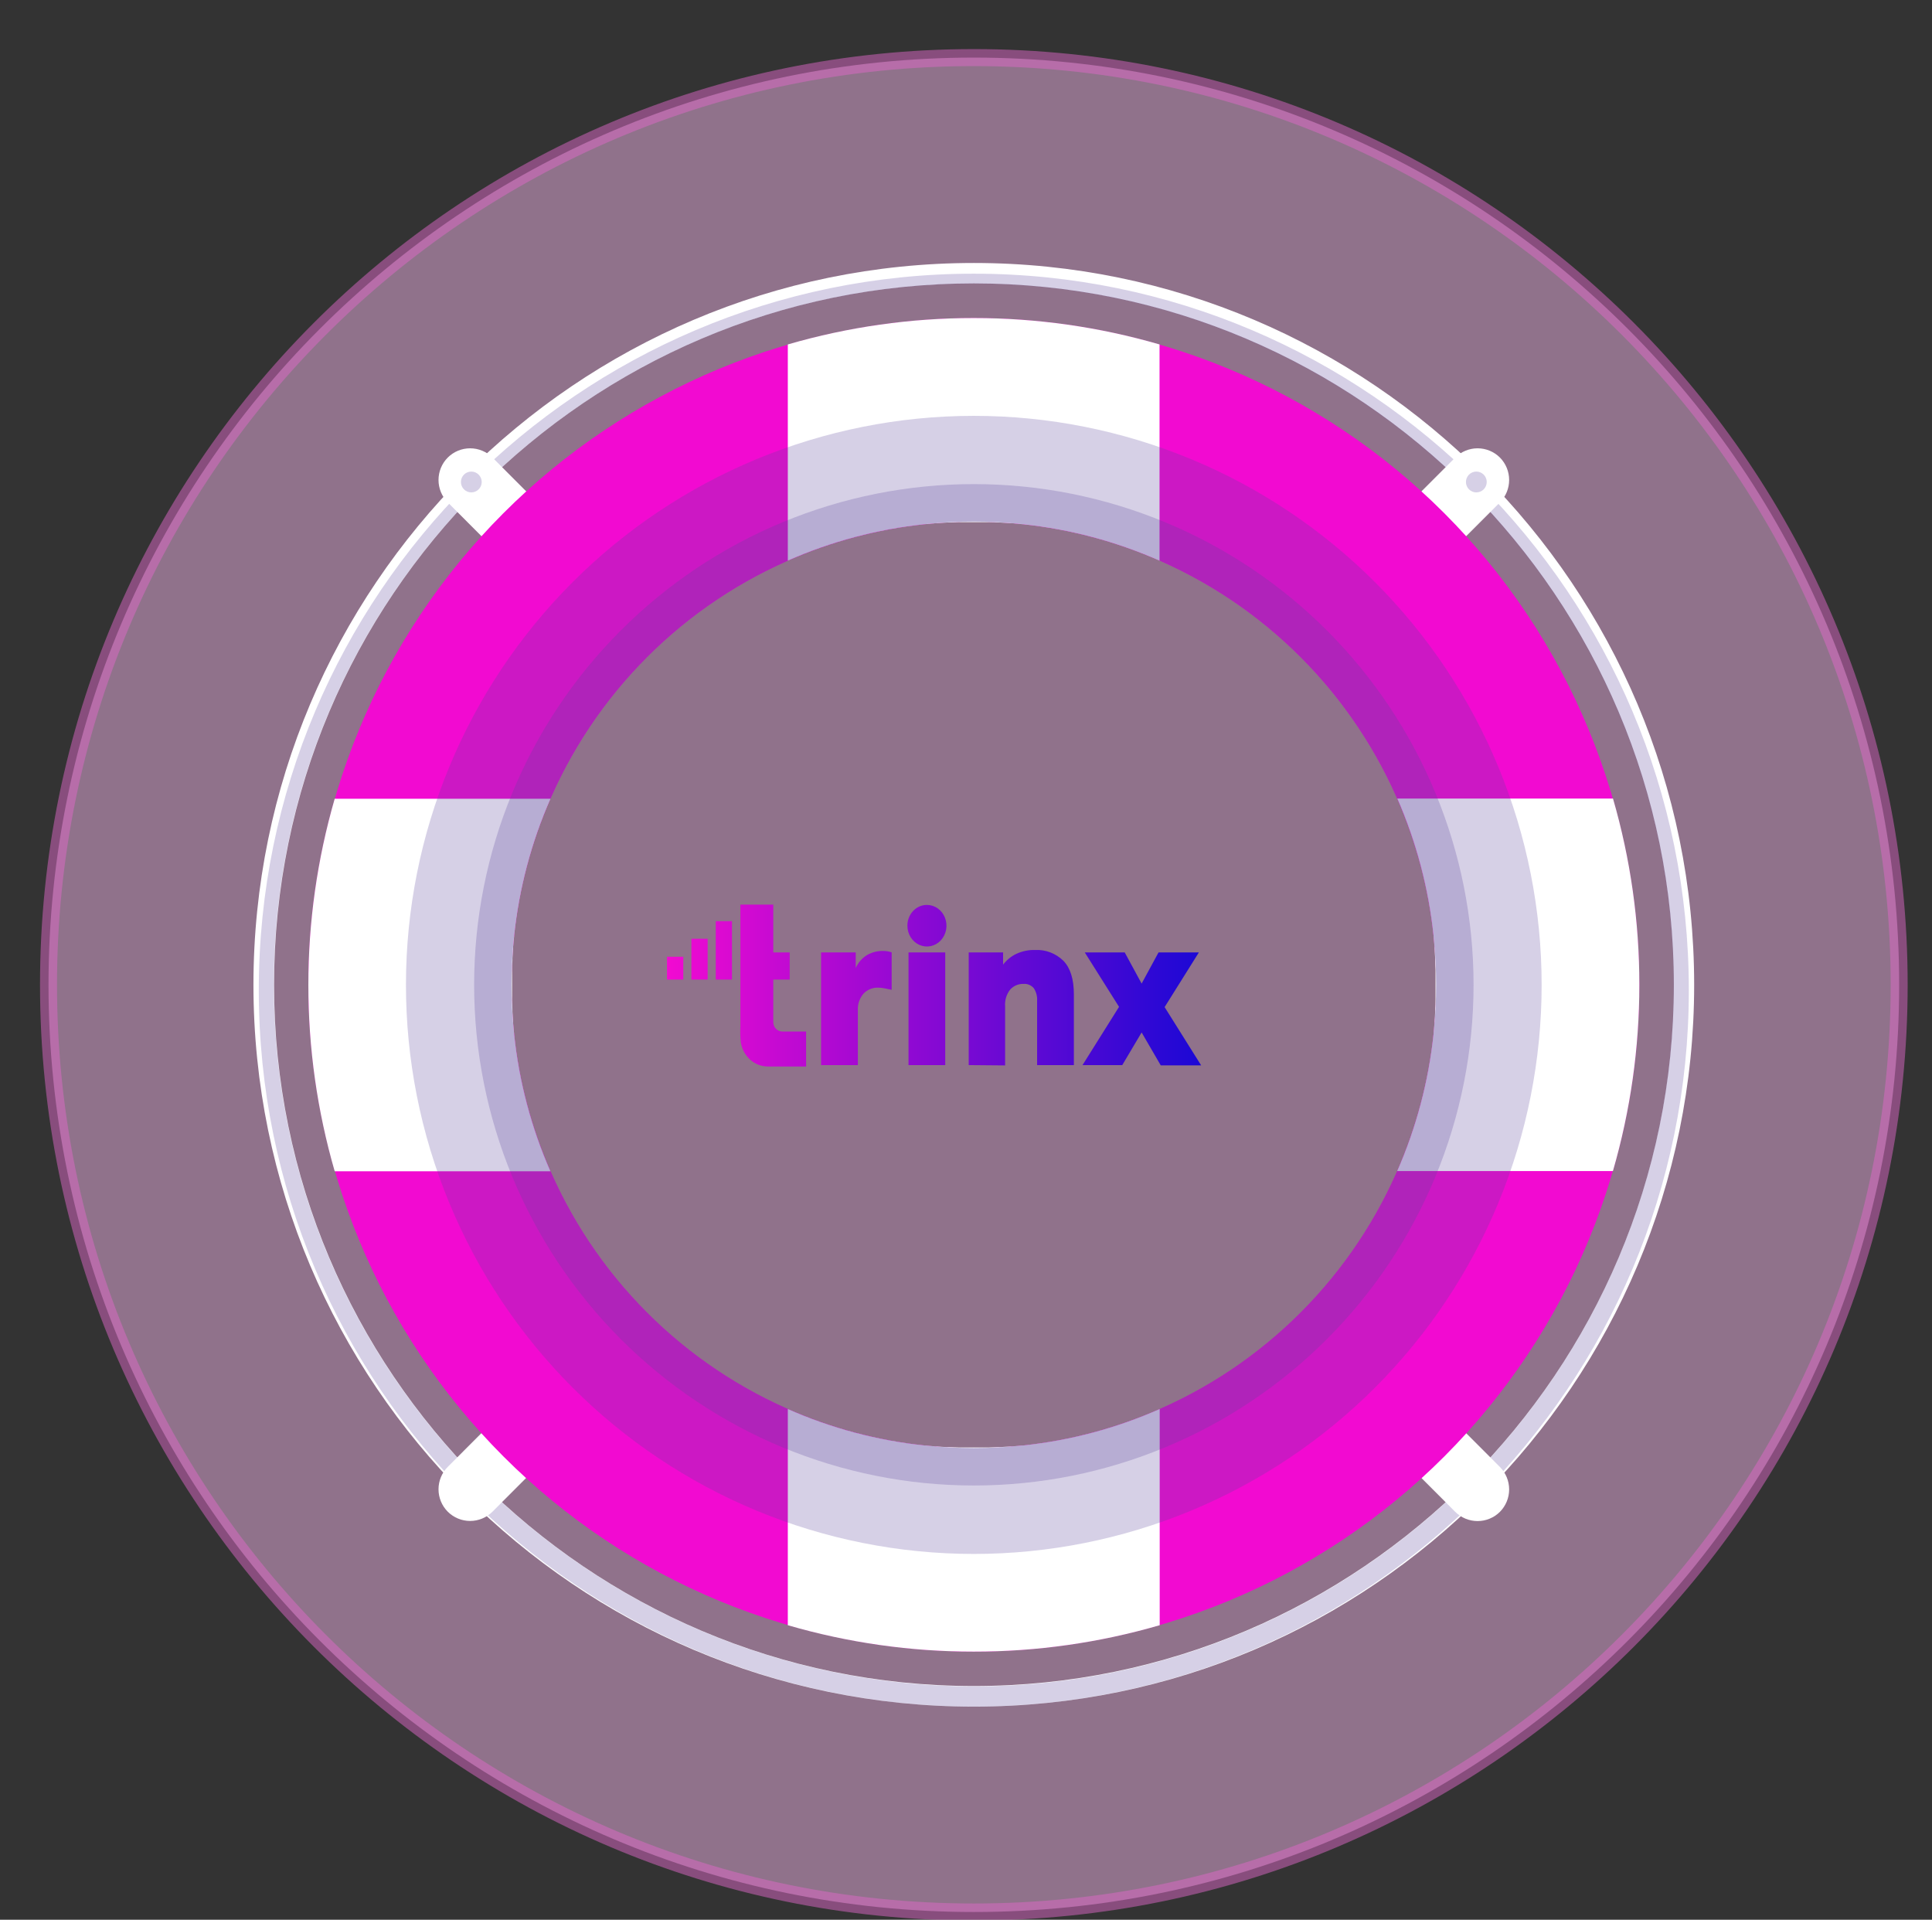 <svg width="153" height="152" viewBox="0 0 153 152" fill="none" xmlns="http://www.w3.org/2000/svg">
<rect x="0" y="0" width="153" height="152" fill="#333333" stroke="none"/>
<g clip-path="url(#clip0_6448_35481)">
<path opacity="0.5" d="M150.399 77.973C150.399 118.52 117.59 151.387 77.121 151.387C36.651 151.387 3.842 118.52 3.842 77.973C3.842 37.427 36.651 4.56 77.121 4.56C117.59 4.56 150.399 37.427 150.399 77.973Z" fill="#EFB3E4" stroke="#DF68C9" stroke-width="1.346"/>
<path d="M77.121 135.127C45.663 135.127 20.071 109.488 20.071 77.977C20.071 46.465 45.663 20.822 77.121 20.822C108.579 20.822 134.165 46.448 134.165 77.977C134.165 109.505 108.576 135.127 77.121 135.127ZM77.121 22.441C46.555 22.441 21.704 47.354 21.704 77.977C21.704 108.599 46.572 133.495 77.121 133.495C107.671 133.495 132.556 108.582 132.556 77.977C132.556 47.371 107.688 22.441 77.121 22.441Z" fill="white"/>
<g style="mix-blend-mode:multiply" opacity="0.25">
<path d="M133.743 78.399C133.743 47.118 108.341 21.67 77.12 21.67C45.899 21.67 20.494 47.115 20.494 78.399C20.494 109.684 45.896 135.126 77.12 135.126C108.344 135.126 133.743 109.677 133.743 78.399ZM77.12 133.52C72.913 133.523 68.719 133.042 64.621 132.085C40.054 126.38 21.686 104.306 21.686 77.975C21.686 47.352 46.554 22.456 77.103 22.456C107.653 22.456 132.538 47.369 132.538 77.991C132.538 104.309 114.176 126.41 89.599 132.102C85.507 133.052 81.32 133.527 77.12 133.52Z" fill="#5B439B"/>
</g>
<path d="M109.29 45.737C108.823 45.265 108.562 44.627 108.562 43.963C108.562 43.298 108.823 42.661 109.29 42.188L115.242 36.229C115.713 35.76 116.35 35.496 117.013 35.496C117.677 35.496 118.314 35.76 118.784 36.229C119.251 36.701 119.513 37.338 119.513 38.003C119.513 38.667 119.251 39.305 118.784 39.777L112.832 45.737C112.362 46.206 111.725 46.469 111.061 46.469C110.397 46.469 109.76 46.206 109.29 45.737Z" fill="white"/>
<path d="M35.459 119.692C34.99 119.221 34.727 118.583 34.727 117.918C34.727 117.253 34.99 116.615 35.459 116.144L41.408 110.184C41.878 109.715 42.515 109.451 43.179 109.451C43.843 109.451 44.479 109.715 44.95 110.184C45.418 110.655 45.681 111.293 45.681 111.958C45.681 112.623 45.418 113.261 44.95 113.732L39.001 119.692C38.53 120.161 37.894 120.425 37.23 120.425C36.566 120.425 35.929 120.161 35.459 119.692Z" fill="white"/>
<path d="M109.29 110.193C109.76 109.724 110.397 109.461 111.061 109.461C111.725 109.461 112.362 109.724 112.832 110.193L118.784 116.153C119.251 116.626 119.513 117.263 119.513 117.928C119.513 118.592 119.251 119.23 118.784 119.702C118.314 120.171 117.677 120.434 117.013 120.434C116.35 120.434 115.713 120.171 115.242 119.702L109.29 113.742C108.823 113.27 108.562 112.632 108.562 111.968C108.562 111.303 108.823 110.666 109.29 110.193Z" fill="white"/>
<path d="M35.459 36.229C35.929 35.76 36.566 35.496 37.23 35.496C37.894 35.496 38.53 35.76 39.001 36.229L44.95 42.188C45.418 42.66 45.681 43.298 45.681 43.963C45.681 44.628 45.418 45.266 44.95 45.737C44.479 46.206 43.843 46.469 43.179 46.469C42.515 46.469 41.878 46.206 41.408 45.737L35.459 39.777C34.99 39.306 34.727 38.668 34.727 38.003C34.727 37.338 34.99 36.7 35.459 36.229Z" fill="white"/>
<path d="M77.12 25.182C63.143 25.182 49.739 30.744 39.855 40.645C29.972 50.547 24.42 63.975 24.42 77.978C24.421 91.98 29.974 105.408 39.857 115.308C49.74 125.209 63.144 130.771 77.12 130.771C84.041 130.772 90.894 129.407 97.288 126.754C103.682 124.102 109.492 120.213 114.387 115.311C119.281 110.408 123.163 104.588 125.811 98.183C128.46 91.777 129.823 84.911 129.823 77.978C129.823 71.044 128.46 64.179 125.812 57.773C123.163 51.367 119.281 45.547 114.387 40.644C109.493 35.742 103.683 31.853 97.288 29.2C90.894 26.547 84.041 25.181 77.12 25.182ZM77.12 114.657C67.41 114.657 58.097 110.793 51.231 103.914C44.365 97.035 40.508 87.706 40.508 77.978C40.508 73.161 41.455 68.392 43.295 63.941C45.135 59.491 47.831 55.448 51.231 52.042C58.097 45.163 67.41 41.299 77.12 41.299C81.928 41.299 86.689 42.248 91.131 44.091C95.573 45.934 99.609 48.636 103.009 52.042C106.409 55.448 109.105 59.491 110.945 63.941C112.785 68.392 113.732 73.161 113.732 77.978C113.732 87.706 109.875 97.035 103.009 103.914C96.143 110.793 86.83 114.657 77.12 114.657Z" fill="#F20AD1"/>
<path d="M91.84 128.68V111.566C88.405 113.081 84.756 114.054 81.024 114.449H80.99C80.707 114.479 80.423 114.503 80.136 114.526H80.022C79.762 114.546 79.498 114.563 79.234 114.576H79.054L78.29 114.607H78.086C77.752 114.607 77.445 114.607 77.121 114.607C76.797 114.607 76.477 114.607 76.153 114.607H75.953L75.188 114.576H75.004C74.744 114.576 74.48 114.546 74.22 114.526H74.103C73.819 114.503 73.536 114.479 73.252 114.449H73.219C69.481 114.055 65.828 113.083 62.389 111.566V128.68C67.171 130.071 72.127 130.775 77.108 130.771C82.093 130.776 87.053 130.072 91.84 128.68Z" fill="white"/>
<path d="M62.389 27.272V44.386C65.824 42.872 69.473 41.901 73.205 41.506H73.239C73.523 41.475 73.807 41.448 74.09 41.426H74.207L74.991 41.372H75.175C75.428 41.372 75.682 41.349 75.939 41.342H76.14C76.473 41.342 76.784 41.342 77.108 41.342C77.431 41.342 77.752 41.342 78.073 41.342H78.276C78.53 41.342 78.787 41.359 79.041 41.372H79.221L80.009 41.426H80.122C80.409 41.449 80.693 41.476 80.977 41.506H81.01C84.743 41.901 88.391 42.872 91.827 44.386V27.272C87.043 25.883 82.088 25.179 77.108 25.182C72.127 25.179 67.172 25.883 62.389 27.272Z" fill="white"/>
<path d="M40.715 81.9C40.713 81.89 40.713 81.88 40.715 81.87C40.685 81.585 40.658 81.301 40.635 81.013V80.9C40.614 80.636 40.598 80.375 40.581 80.111V79.93C40.581 79.676 40.558 79.418 40.551 79.164C40.551 79.097 40.551 79.03 40.551 78.96C40.551 78.626 40.551 78.318 40.551 77.993C40.551 77.669 40.551 77.345 40.551 77.023C40.551 76.957 40.551 76.89 40.551 76.82C40.551 76.565 40.561 76.311 40.581 76.057V75.873C40.598 75.609 40.614 75.348 40.635 75.087V74.97C40.658 74.686 40.685 74.398 40.715 74.114C40.713 74.105 40.713 74.096 40.715 74.087C41.109 70.346 42.078 66.688 43.589 63.244H26.506C25.12 68.037 24.417 73.003 24.42 77.993C24.417 82.983 25.12 87.947 26.506 92.739H43.589C42.079 89.296 41.109 85.64 40.715 81.9Z" fill="white"/>
<path d="M113.526 74.059C113.524 74.073 113.524 74.086 113.526 74.1C113.556 74.38 113.579 74.661 113.603 74.946C113.603 74.989 113.603 75.029 113.603 75.069C113.623 75.327 113.639 75.588 113.653 75.849C113.653 75.912 113.653 75.976 113.653 76.039C113.653 76.29 113.673 76.538 113.683 76.788C113.683 76.862 113.683 76.936 113.683 77.006C113.683 77.34 113.683 77.651 113.683 77.976C113.683 78.3 113.683 78.621 113.683 78.942C113.683 79.016 113.683 79.086 113.683 79.16C113.683 79.411 113.666 79.662 113.653 79.909C113.653 79.976 113.653 80.039 113.653 80.103C113.653 80.361 113.623 80.621 113.603 80.879C113.603 80.922 113.603 80.963 113.603 81.003C113.579 81.287 113.556 81.568 113.526 81.852C113.524 81.864 113.524 81.877 113.526 81.889C113.129 85.626 112.159 89.28 110.651 92.722H127.731C129.121 87.93 129.826 82.966 129.824 77.976C129.828 72.985 129.126 68.019 127.737 63.227H110.658C112.163 66.669 113.131 70.322 113.526 74.059Z" fill="white"/>
<g style="mix-blend-mode:multiply" opacity="0.25">
<path d="M77.118 32.926C65.191 32.926 53.754 37.672 45.32 46.121C36.887 54.569 32.149 66.028 32.149 77.976C32.148 83.893 33.309 89.753 35.569 95.22C37.828 100.687 41.14 105.655 45.316 109.839C49.492 114.024 54.45 117.343 59.906 119.607C65.363 121.872 71.211 123.037 77.118 123.037C83.023 123.037 88.87 121.872 94.326 119.609C99.782 117.345 104.739 114.027 108.915 109.844C113.091 105.661 116.403 100.695 118.663 95.229C120.923 89.764 122.086 83.906 122.086 77.99C122.088 72.072 120.926 66.213 118.667 60.745C116.408 55.278 113.096 50.31 108.92 46.126C104.744 41.941 99.786 38.621 94.329 36.356C88.873 34.092 83.024 32.926 77.118 32.926ZM77.118 114.655C67.408 114.655 58.095 110.791 51.229 103.912C44.363 97.034 40.505 87.704 40.505 77.976C40.505 73.159 41.452 68.39 43.292 63.94C45.132 59.49 47.829 55.446 51.229 52.04C58.095 45.161 67.408 41.297 77.118 41.297C81.926 41.297 86.687 42.246 91.129 44.089C95.571 45.932 99.607 48.634 103.007 52.04C106.406 55.446 109.103 59.49 110.943 63.94C112.783 68.39 113.73 73.159 113.73 77.976C113.73 87.704 109.873 97.034 103.007 103.912C96.14 110.791 86.828 114.655 77.118 114.655Z" fill="#5B439B"/>
</g>
<g style="mix-blend-mode:multiply" opacity="0.25">
<path d="M77.121 38.33C66.626 38.33 56.56 42.507 49.139 49.942C41.717 57.377 37.548 67.461 37.548 77.976C37.549 88.49 41.718 98.573 49.14 106.007C56.561 113.442 66.626 117.618 77.121 117.618C87.616 117.618 97.681 113.442 105.103 106.007C112.524 98.573 116.694 88.49 116.695 77.976C116.695 67.461 112.525 57.377 105.104 49.942C97.683 42.507 87.617 38.33 77.121 38.33ZM77.121 114.655C67.411 114.655 58.099 110.791 51.233 103.912C44.366 97.033 40.509 87.704 40.509 77.976C40.509 73.159 41.456 68.389 43.296 63.939C45.136 59.489 47.833 55.446 51.233 52.04C58.099 45.161 67.411 41.297 77.121 41.297C81.929 41.297 86.69 42.245 91.132 44.089C95.574 45.932 99.61 48.634 103.01 52.04C106.41 55.446 109.107 59.489 110.947 63.939C112.787 68.389 113.734 73.159 113.734 77.976C113.734 87.704 109.876 97.033 103.01 103.912C96.144 110.791 86.832 114.655 77.121 114.655Z" fill="#5B439B"/>
</g>
<g style="mix-blend-mode:multiply" opacity="0.25">
<path d="M38.148 38.164C38.147 38.383 38.06 38.592 37.905 38.746C37.751 38.9 37.541 38.987 37.323 38.987C37.215 38.987 37.109 38.965 37.009 38.924C36.909 38.883 36.819 38.822 36.742 38.746C36.666 38.669 36.606 38.579 36.565 38.479C36.523 38.379 36.502 38.272 36.502 38.164C36.502 38.056 36.522 37.948 36.563 37.848C36.605 37.748 36.665 37.657 36.741 37.58C36.818 37.503 36.908 37.442 37.008 37.401C37.108 37.359 37.215 37.338 37.323 37.338C37.542 37.338 37.752 37.425 37.906 37.58C38.061 37.735 38.148 37.945 38.148 38.164Z" fill="#5B439B"/>
</g>
<g style="mix-blend-mode:multiply" opacity="0.25">
<path d="M117.738 38.164C117.738 38.272 117.716 38.38 117.675 38.48C117.633 38.58 117.573 38.67 117.496 38.747C117.419 38.823 117.328 38.884 117.228 38.925C117.128 38.966 117.021 38.987 116.913 38.987C116.695 38.987 116.486 38.9 116.332 38.746C116.178 38.592 116.092 38.382 116.092 38.164C116.091 38.056 116.112 37.948 116.153 37.848C116.194 37.748 116.255 37.657 116.331 37.58C116.407 37.503 116.498 37.442 116.598 37.401C116.698 37.359 116.805 37.338 116.913 37.338C117.021 37.337 117.129 37.358 117.229 37.4C117.329 37.441 117.42 37.502 117.497 37.579C117.574 37.656 117.634 37.747 117.676 37.847C117.717 37.948 117.738 38.055 117.738 38.164Z" fill="#5B439B"/>
</g>
<path fill-rule="evenodd" clip-rule="evenodd" d="M85.727 84.332L88.619 79.72L85.906 75.409H89.068L90.408 77.878L91.748 75.409H94.942L92.229 79.74L95.122 84.352H91.922L90.408 81.747L88.874 84.332H85.727ZM54.111 77.562H52.823V75.755H54.111V77.562ZM54.753 74.33V77.562H56.041V74.33H54.753ZM56.683 72.935V77.562H57.967V72.935H56.683ZM60.803 84.442C60.292 84.443 59.798 84.252 59.407 83.903C59.016 83.554 58.753 83.07 58.665 82.535C58.621 82.103 58.61 81.669 58.632 81.235V71.625H61.237V75.409H62.539V77.562H61.237V80.929C61.239 81.128 61.316 81.318 61.449 81.457C61.583 81.596 61.762 81.673 61.949 81.672H63.837V84.442H60.803ZM73.402 71.65C73.708 71.649 74.008 71.745 74.263 71.925C74.519 72.106 74.718 72.363 74.835 72.664C74.953 72.965 74.984 73.296 74.924 73.616C74.865 73.936 74.717 74.23 74.501 74.46C74.284 74.691 74.008 74.847 73.707 74.911C73.406 74.974 73.095 74.941 72.812 74.816C72.529 74.691 72.287 74.479 72.117 74.207C71.948 73.936 71.858 73.617 71.859 73.291C71.858 73.075 71.897 72.862 71.975 72.662C72.052 72.463 72.166 72.282 72.309 72.129C72.453 71.977 72.623 71.856 72.81 71.774C72.998 71.691 73.199 71.649 73.402 71.65ZM65.021 84.332V75.409H67.767V76.643C67.969 76.195 68.299 75.825 68.711 75.59C69.08 75.392 69.487 75.29 69.9 75.293C70.038 75.292 70.175 75.302 70.311 75.324C70.414 75.341 70.515 75.369 70.613 75.409V78.37L70.07 78.259C69.89 78.22 69.707 78.2 69.523 78.199C69.111 78.189 68.712 78.349 68.409 78.646C68.244 78.827 68.117 79.043 68.035 79.28C67.954 79.517 67.921 79.769 67.937 80.021V84.332H65.021ZM71.948 84.332V75.409H74.855V84.332H71.948ZM76.714 84.332V75.409H79.437V76.377C79.714 76.018 80.064 75.73 80.461 75.534C80.942 75.308 81.464 75.2 81.99 75.218C82.395 75.198 82.799 75.263 83.181 75.409C83.562 75.556 83.913 75.781 84.212 76.071C84.766 76.643 85.043 77.53 85.043 78.731V84.332H82.131V79.238C82.154 78.88 82.059 78.525 81.862 78.234C81.76 78.119 81.635 78.029 81.496 77.972C81.358 77.914 81.209 77.891 81.06 77.903C80.866 77.895 80.672 77.93 80.491 78.005C80.31 78.08 80.146 78.194 80.008 78.34C79.859 78.525 79.746 78.739 79.675 78.971C79.605 79.203 79.578 79.447 79.597 79.69V84.357L76.714 84.332Z" fill="url(#paint0_linear_6448_35481)"/>
</g>
<defs>
<linearGradient id="paint0_linear_6448_35481" x1="52.804" y1="78.034" x2="95.122" y2="78.034" gradientUnits="userSpaceOnUse">
<stop stop-color="#F20AD1"/>
<stop offset="1" stop-color="#1B08D5"/>
</linearGradient>
<clipPath id="clip0_6448_35481">
<rect width="153" height="152" fill="white"/>
</clipPath>
</defs>
</svg>
